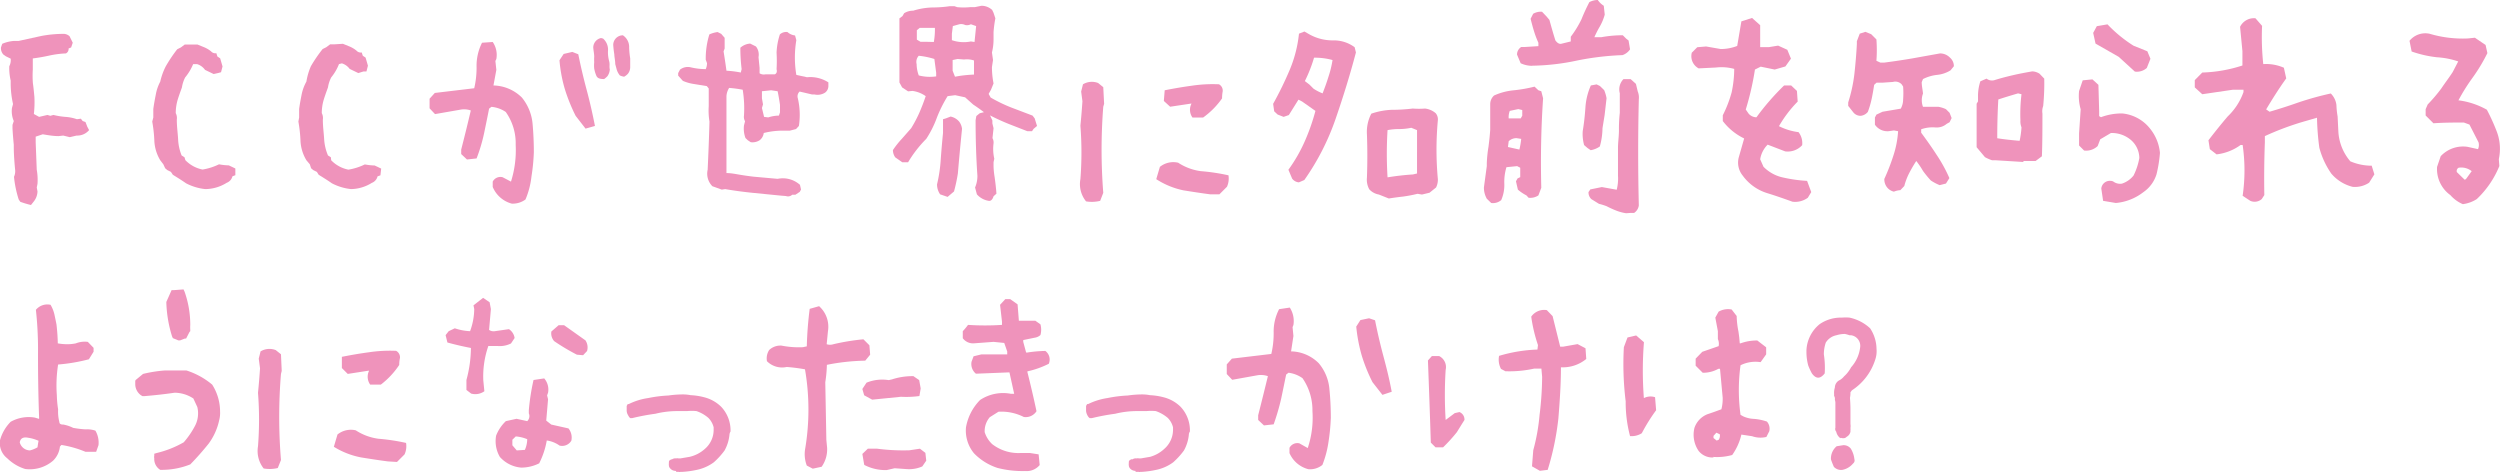 <svg xmlns="http://www.w3.org/2000/svg" viewBox="0 0 234.01 44.22"><defs><style>.cls-1{fill:#ef93bb;}</style></defs><title>アセット 1</title><g id="レイヤー_2" data-name="レイヤー 2"><g id="レイヤー_1-2" data-name="レイヤー 1"><g id="レイヤー_2-2" data-name="レイヤー 2-2"><path class="cls-1" d="M2.9,19.19a8.83,8.83,0,0,1-1-.3l-.15-.22a10.24,10.24,0,0,1-.44-2.12,1.24,1.24,0,0,0,.1-.71c-.06-.65-.11-1.3-.12-1.95v-.34c-.05-.51-.09-1-.12-1.52v-.34l.12-.36a2.32,2.32,0,0,1-.17-1.22l.1-.37A9,9,0,0,1,1,7.88V7.54A5.06,5.06,0,0,1,.87,6.2,1.25,1.25,0,0,0,1,5.49L.55,5.27.31,5.1a.89.89,0,0,1-.22-.66L.21,4.1a3.48,3.48,0,0,1,1.1-.27h.44l2.1-.46A11.31,11.31,0,0,1,6,3.17a.87.87,0,0,1,.51.22l.3.61-.15.44-.24.1A.46.46,0,0,1,6.17,5a9,9,0,0,0-1.55.2c-.5.11-1,.2-1.55.27l0,.61v.44A9.07,9.07,0,0,0,3.08,7.8c.06.41.1.84.14,1.28a9.71,9.71,0,0,1-.05,1.59l.49.27.78-.18.27.08L5,10.76a7.13,7.13,0,0,0,1.11.18,4.06,4.06,0,0,1,1.09.22l.37-.05.17.22.26.09.17.44.17.32a1.45,1.45,0,0,1-1.17.51l-.64.15-.61-.15-.44.05c-.49,0-1-.09-1.48-.17l-.66.22,0,.54.1,2.56a5.32,5.32,0,0,1,.07,1.32l-.07.34.07.37a1.58,1.58,0,0,1-.34.93Z"/><path class="cls-1" d="M19.21,17.7a5,5,0,0,1-1.79-.54c-.4-.28-.82-.54-1.24-.8L16,16.09l-.34-.17-.2-.17-.17-.37L15,15a3.87,3.87,0,0,1-.55-1.75,13.19,13.19,0,0,0-.2-1.87l.1-.38,0-.26V10.2c.06-.44.14-.88.23-1.33A4.13,4.13,0,0,1,15,7.64a6,6,0,0,1,.51-1.42,13.3,13.3,0,0,1,1.08-1.61l.34-.17.36-.27h.39l.81,0,.54.22a2.66,2.66,0,0,1,.73.42.53.53,0,0,0,.49.17l.1.31.26.17.22.76-.14.54-.25.07L20,6.93l-.81-.39A1.42,1.42,0,0,0,18.44,6h-.36a4.83,4.83,0,0,1-.75,1.25,3.07,3.07,0,0,0-.3.93c-.14.39-.28.77-.4,1.16a4.45,4.45,0,0,0-.18,1.25,1,1,0,0,1,.1.61c0,.66.09,1.25.12,1.8A4.6,4.6,0,0,0,17,14.55l.27.17.08.27a3.06,3.06,0,0,0,1.61.88,5.54,5.54,0,0,0,1.54-.49,5.63,5.63,0,0,0,.92.1l.61.29,0,.63-.27.1a.87.87,0,0,1-.54.61A3.83,3.83,0,0,1,19.21,17.7Z"/><path class="cls-1" d="M32.86,17.7a5,5,0,0,1-1.79-.54c-.4-.28-.82-.54-1.24-.8l-.17-.27-.34-.17-.2-.17L29,15.38,28.68,15a3.87,3.87,0,0,1-.55-1.75,13.19,13.19,0,0,0-.2-1.87L28,11v-.8c.06-.44.14-.88.23-1.33a4.13,4.13,0,0,1,.45-1.23,6,6,0,0,1,.42-1.44A13.3,13.3,0,0,1,30.2,4.59l.34-.17.36-.27h.39l.81-.05.54.22a2.66,2.66,0,0,1,.73.42.53.53,0,0,0,.49.17l.1.31.26.17.22.76-.14.54-.28,0-.48.15-.81-.39A1.42,1.42,0,0,0,32,5.93L31.73,6A4.69,4.69,0,0,1,31,7.25a3.07,3.07,0,0,0-.3.93c-.14.39-.28.77-.4,1.16a4.45,4.45,0,0,0-.18,1.25,1,1,0,0,1,.1.61c0,.66.09,1.25.12,1.8a4.61,4.61,0,0,0,.36,1.55l.27.17L31,15a3.06,3.06,0,0,0,1.61.88,5.54,5.54,0,0,0,1.54-.49,5.63,5.63,0,0,0,.92.1l.61.29-.07.63-.27.1a.87.87,0,0,1-.54.61A3.77,3.77,0,0,1,32.86,17.7Z"/><path class="cls-1" d="M46.12,17.5V17a.81.81,0,0,1,.93-.41l.78.41a9.78,9.78,0,0,0,.44-3.44,5.07,5.07,0,0,0-.93-3.08A2.85,2.85,0,0,0,46,10l-.22.17c-.14.73-.3,1.49-.46,2.27a15.59,15.59,0,0,1-.71,2.39l-.9.1-.54-.51V14c.33-1.28.63-2.51.9-3.66a1.89,1.89,0,0,0-1-.07l-2.35.41-.51-.54v-.9l.49-.54,3.69-.44a8.51,8.51,0,0,0,.22-1.95A4.78,4.78,0,0,1,45.12,4l1-.07a2.13,2.13,0,0,1,.34,1.59l-.09.19.09.83L46.19,8a3.9,3.9,0,0,1,2.66,1.13,4.51,4.51,0,0,1,1,2.44c.08.89.12,1.79.12,2.68a18.25,18.25,0,0,1-.22,2.25,7.71,7.71,0,0,1-.56,2.17,2,2,0,0,1-1.29.39A2.69,2.69,0,0,1,46.12,17.5Zm7.76-6.66a16.58,16.58,0,0,1-1-2.47,13.28,13.28,0,0,1-.51-2.73l.39-.59.81-.19.56.22c.23,1.14.49,2.24.78,3.32s.54,2.17.78,3.39l-.88.25Zm2.57-7.23a1.37,1.37,0,0,1,.46,1.15,3.14,3.14,0,0,0,.1.93c.1.34,0,.51.07.8a1.23,1.23,0,0,1-.22.64,2,2,0,0,1-.31.27c-.38,0-.62-.06-.73-.31a3.22,3.22,0,0,1-.2-.67,2.91,2.91,0,0,1,0-.59,4.34,4.34,0,0,1,0-.51c0-.29-.07-.59-.09-.88a.92.92,0,0,1,.73-.88ZM58.3,3.3a1.31,1.31,0,0,1,.59,1.17,8.26,8.26,0,0,0,.1,1v.81a1,1,0,0,1-.22.63,1.31,1.31,0,0,1-.35.27,1.42,1.42,0,0,1-.4-.12,1.57,1.57,0,0,1-.29-.54L57.59,6c0-.32-.08-.63-.09-.93a8.78,8.78,0,0,1-.1-.88.91.91,0,0,1,.73-.87Z"/><path class="cls-1" d="M73.08,18.31l-2.63-.26c-.87-.09-1.72-.2-2.57-.35l-.32.05-.88-.32a1.66,1.66,0,0,1-.44-1.54c.07-1.51.13-3,.17-4.51a6.33,6.33,0,0,1-.07-1.44V8.28l-.18-.22L65,7.87a4.14,4.14,0,0,1-1.08-.3l-.44-.49V6.84l.17-.32a1.19,1.19,0,0,1,1-.22,6.11,6.11,0,0,0,1.41.17,1.38,1.38,0,0,0,.12-.56l-.12-.32a7.64,7.64,0,0,1,.34-2.37A2.81,2.81,0,0,1,67.17,3l.34.17.32.37v1l-.1.27c.1.62.19,1.22.27,1.81a8.93,8.93,0,0,1,1.34.17l.08-.32a16.65,16.65,0,0,1-.12-2,1.52,1.52,0,0,1,.92-.39l.54.27a1.24,1.24,0,0,1,.24,1l.1,1v.51a.73.73,0,0,0,.54.1h.88c.18-.08.23-.25.17-.49a13.19,13.19,0,0,0,0-1.54A6.24,6.24,0,0,1,73,3.22.88.88,0,0,1,73.71,3a1.28,1.28,0,0,0,.71.32l.12.44a9.85,9.85,0,0,0,0,3.25l1,.22a3.13,3.13,0,0,1,2,.48v.35a.77.77,0,0,1-.31.61,1.31,1.31,0,0,1-1,.17H76l-1.15-.27a.6.6,0,0,0-.17.63,6.84,6.84,0,0,1,.1,2.59l-.27.29-.58.15H73.4a7.28,7.28,0,0,0-1.91.22,1,1,0,0,1-.39.68,1.22,1.22,0,0,1-.83.18L70,13.13l-.22-.21a2.5,2.5,0,0,1-.14-1.18l.1-.39a.82.82,0,0,1-.1-.53,10.89,10.89,0,0,0-.12-2.42,10.76,10.76,0,0,0-1.27-.17A1.61,1.61,0,0,0,68,9v7.2c.43,0,.86.09,1.28.16s.84.13,1.28.18l2.23.2a2.41,2.41,0,0,1,2.09.56l.1.44-.12.22-.41.27h-.3a.56.56,0,0,1-.58.12Zm-.17-7.49.1-.3V9.81c-.07-.47-.14-.89-.22-1.27l-.61-.09-.86.09V9.2l.1.57-.1.34.2.83.39.05A3.38,3.38,0,0,1,72.91,10.82Z"/><path class="cls-1" d="M92.56,18.8a1.84,1.84,0,0,1-1.12-.61l-.17-.64a2.72,2.72,0,0,0,.22-1.09c-.12-1.73-.17-3.46-.17-5.21l.07-.39.32-.26.39-.1c-.34-.26-.68-.5-1-.71l-.76-.68-.93-.2L88.7,9a12.28,12.28,0,0,0-1,2,9.59,9.59,0,0,1-1,2A11.17,11.17,0,0,0,85,15.19h-.54l-.66-.46a1.2,1.2,0,0,1-.22-.68A8.26,8.26,0,0,1,84.41,13l.88-1a12,12,0,0,0,.77-1.46c.22-.51.41-1,.59-1.54a2.79,2.79,0,0,0-1.24-.49L85,8.55l-.56-.37-.25-.46v-6l.29-.22.15-.26A1.55,1.55,0,0,1,85.48,1,6.66,6.66,0,0,1,87.25.7,11.45,11.45,0,0,0,88.9.58h.44l.26.09a6,6,0,0,0,1.2,0h.44l.63-.13a1.48,1.48,0,0,1,1,.39L93,1.2l.17.52A10.92,10.92,0,0,0,93,3v.69a5,5,0,0,1-.15,1.22l.1.71-.1.66A7.86,7.86,0,0,0,93,7.81l-.24.59-.22.39.19.34a14.14,14.14,0,0,0,1.92.93l2,.76.2.26.22.71-.32.27-.15.22h-.44l-1.77-.69c-.59-.24-1.16-.5-1.72-.79l.22.48,0,.27L93,12l-.1.93a.84.84,0,0,1,.1.49,4.1,4.1,0,0,0,.07,1.44l-.07.32v.39a7.44,7.44,0,0,0,.1,1c.08.57.14,1.09.17,1.56l-.27.24C92.9,18.71,92.72,18.83,92.56,18.8ZM87.41,3.93a6.53,6.53,0,0,0,.1-1.32H86.09l-.27.22v.88l.34.2h.44Zm.22,3.22V6.81l-.17-1.29A7.38,7.38,0,0,0,86,5.22.83.83,0,0,0,85.8,6,3.14,3.14,0,0,0,86,7.06,4.12,4.12,0,0,0,87.63,7.15ZM88.7,18.43,88,18.19a1.63,1.63,0,0,1-.29-.93,13.67,13.67,0,0,0,.35-2.38q.09-1.23.21-2.43V11.16l.27-.08.44-.17a1.43,1.43,0,0,1,.8.47,1.4,1.4,0,0,1,.27.68c-.14,1.37-.27,2.76-.39,4.18a15.67,15.67,0,0,1-.36,1.68Zm2.52-14.5.15-1.49-.49-.17a.78.78,0,0,1-.54.07.84.84,0,0,0-.54-.07l-.61.17-.09.71v.61a3.37,3.37,0,0,0,1.78.12ZM89.85,7.1c.43-.06.86-.1,1.32-.12V5.66a2.1,2.1,0,0,0-.93-.09l-.61-.05-.46.1v1l.22.56Z"/><path class="cls-1" d="M101.66,18.85a2.55,2.55,0,0,1-.53-2.08,32.1,32.1,0,0,0,0-5c.08-.79.14-1.56.19-2.29l-.12-.91.17-.68a1.62,1.62,0,0,1,1.42-.12l.48.39.08,1.56-.08.27a51.64,51.64,0,0,0,0,8.06l-.29.75A3.26,3.26,0,0,1,101.66,18.85Zm11.62-.66c-.84-.11-1.67-.24-2.49-.37a7.45,7.45,0,0,1-2.56-1.05l.34-1.15a2,2,0,0,1,1.71-.39,5.06,5.06,0,0,0,2.12.79,18.82,18.82,0,0,1,2.59.39,1.88,1.88,0,0,1-.14,1.07l-.71.71ZM111.62,11a1.24,1.24,0,0,1-.09-1.3h-.07l-1.93.29-.59-.54.08-1q1.37-.27,2.49-.42a13.24,13.24,0,0,1,2.59-.14.67.67,0,0,1,.35.66,3.68,3.68,0,0,0-.06.66A7.55,7.55,0,0,1,112.62,11Z"/><path class="cls-1" d="M121.58,17.07a.88.88,0,0,1-.63-.35l-.35-.83a14.34,14.34,0,0,0,1.53-2.66,19.26,19.26,0,0,0,1-2.85l-1.25-.88-.34-.17-.9,1.44-.49.17-.56-.22-.32-.3-.1-.7a32.76,32.76,0,0,0,1.54-3.15,11.89,11.89,0,0,0,.88-3.42l.51-.2.47.27a4.45,4.45,0,0,0,2.23.56,3.27,3.27,0,0,1,2,.64l.12.49c-.55,2.09-1.2,4.18-1.9,6.21a22.81,22.81,0,0,1-2.93,5.73Zm2.22-8.33c.2-.52.38-1,.55-1.56a9.34,9.34,0,0,0,.38-1.56A6.18,6.18,0,0,0,123,5.4a13.27,13.27,0,0,1-.86,2.19l.42.32.39.39A4.4,4.4,0,0,0,123.8,8.74ZM130,18.58l-.93-.37a1.58,1.58,0,0,1-.9-.49,1.87,1.87,0,0,1-.22-1.09c.05-1.35.05-2.71,0-4.06a3.68,3.68,0,0,1,.41-1.93,6.73,6.73,0,0,1,1.88-.36,16.77,16.77,0,0,0,2-.12,7.36,7.36,0,0,0,1.15,0,1.86,1.86,0,0,1,1,.44.9.9,0,0,1,.2.65,29.94,29.94,0,0,0,0,5.52,1.62,1.62,0,0,1-.17.78l-.61.49-.71.17-.41-.07a12.54,12.54,0,0,1-1.36.26C130.88,18.45,130.43,18.51,130,18.58Zm2.64-2.34V12.18l-.54-.22a5.26,5.26,0,0,1-1.12.12,5.77,5.77,0,0,0-1.1.1,36.21,36.21,0,0,0,0,4.42q1.24-.2,2.37-.27Z"/><path class="cls-1" d="M139.58,19l-.41-.4a2.13,2.13,0,0,1-.27-1.05l.27-2,0-.27a12.17,12.17,0,0,1,.16-1.55c.07-.55.12-1,.16-1.58V9.72a1.1,1.1,0,0,1,.36-.78,5.75,5.75,0,0,1,1.86-.49,13.92,13.92,0,0,0,1.93-.34l.36.34.27.09.17.66c-.19,2.77-.24,5.57-.17,8.38l-.27.71a1.36,1.36,0,0,1-.92.22l-.2-.22a4,4,0,0,1-.8-.54l-.18-.78.15-.27.25-.12V15.7l-.29-.15-1,.1a4.73,4.73,0,0,0-.2,1.54,3.52,3.52,0,0,1-.29,1.54A1.19,1.19,0,0,1,139.58,19Zm2.64-5a6.74,6.74,0,0,0,.17-1l-.44-.07a1.05,1.05,0,0,0-.73.29l-.07.54Zm.12-2.91.15-.26V10.3l-.37-.09-.8.17a1.66,1.66,0,0,0-.1.7h1.12Zm1.08-4.93a2.54,2.54,0,0,1-1.08-.24L142,5.11a.84.84,0,0,1,.39-.71h.32L144,4.32V4a8.27,8.27,0,0,1-.41-1.08c-.12-.38-.22-.77-.32-1.16l.24-.47a1.42,1.42,0,0,1,.83-.19l.42.44.27.32c.18.65.36,1.29.56,1.92.18.25.36.35.54.32l.9-.22V3.44a9.6,9.6,0,0,0,1-1.63c.22-.55.47-1.09.74-1.61a1.68,1.68,0,0,1,.79-.2,1.92,1.92,0,0,0,.56.54l.09.83a4.91,4.91,0,0,1-.46,1.11,9.4,9.4,0,0,0-.51,1h.66a11.19,11.19,0,0,1,2-.18l.32.32.22.17.14.83a1.42,1.42,0,0,1-.71.54,26,26,0,0,0-4.22.5,21.42,21.42,0,0,1-4.22.49Zm5.49,7.91-.32-.22-.31-.27a3.87,3.87,0,0,1-.13-1.31c.12-.72.2-1.44.25-2.18A6,6,0,0,1,148.91,8l.54-.1.31.15.4.39a3.81,3.81,0,0,1,.22.75l-.18,1.57L150,12a6.61,6.61,0,0,1-.25,1.71,2.09,2.09,0,0,1-.86.35Zm3.3,5.89a4.26,4.26,0,0,1-.93-.25,9.17,9.17,0,0,1-.9-.41,5.83,5.83,0,0,0-.71-.22l-.71-.44a.86.86,0,0,1-.27-.66l.17-.25,1.08-.22,1.39.25a4.2,4.2,0,0,0,.12-1.32l0-1.76v-.83c0-.52.08-1,.09-1.61a13.59,13.59,0,0,1,.08-1.68l0-1.49,0-.34a1.37,1.37,0,0,1,.34-1.32h.27l.41,0,.49.44.17.71a1.51,1.51,0,0,1,.1.73q-.12,4.95,0,9.94a1,1,0,0,1-.44.7h-.32Z"/><path class="cls-1" d="M165.39,18.07a4.45,4.45,0,0,1-2.27-1.64,1.92,1.92,0,0,1-.37-1.68l.51-1.79a5.56,5.56,0,0,1-2-1.63v-.54a11.24,11.24,0,0,0,.83-2.15,10.72,10.72,0,0,0,.24-2.19,4.49,4.49,0,0,0-1.71-.13L159,6.4a1.29,1.29,0,0,1-.64-1.47l.51-.51.83-.07,1.37.24a4.25,4.25,0,0,0,1.54-.29L163,2l1-.32.76.68V4.41h.83l.85-.14.86.39.34.83-.52.73-1,.29-1.31-.27-.54.27a26.34,26.34,0,0,1-.86,3.74l.27.39a1,1,0,0,0,.73.34A23,23,0,0,1,167,8h.66l.54.51.07,1a11.18,11.18,0,0,0-1.75,2.3,5.63,5.63,0,0,0,1.83.56,1.67,1.67,0,0,1,.34,1.22,1.83,1.83,0,0,1-1.59.58l-1.64-.63a2.48,2.48,0,0,0-.7,1.37l.31.7a3.61,3.61,0,0,0,1.81,1,13.49,13.49,0,0,0,2.27.32l.39,1.05-.32.53a2,2,0,0,1-1.44.37C167,18.6,166.18,18.31,165.39,18.07Z"/><path class="cls-1" d="M177.28,17.94a1.14,1.14,0,0,1-.59-.34,1.21,1.21,0,0,1-.31-.85,19.43,19.43,0,0,0,.84-2.16,9.09,9.09,0,0,0,.45-2.31l-.39-.07-.49.07a1.41,1.41,0,0,1-1.29-.61V11l.14-.27.57-.27,1.71-.29a1.79,1.79,0,0,0,.22-.85,8.28,8.28,0,0,0,0-1.22L178,7.89a.81.81,0,0,0-.81-.22l-1,.07h-.54l-.22.2c-.07.44-.14.87-.23,1.29a8.81,8.81,0,0,1-.36,1.24,1,1,0,0,1-.66.37.86.86,0,0,1-.7-.32L173,9.91V9.59a14.39,14.39,0,0,0,.58-2.68c.1-.91.18-1.84.23-2.78V3.86l.27-.71.53-.17.54.22.49.49a13.35,13.35,0,0,1,0,2l.37.17h.36q1.32-.17,2.61-.39L181.59,5a1.29,1.29,0,0,1,.93.39,1.05,1.05,0,0,1,.37.81l-.32.39a2.94,2.94,0,0,1-1.26.42A3.88,3.88,0,0,0,180,7.4l-.12.29c0,.36.09.72.12,1.07A1.76,1.76,0,0,0,180,10h1.46a2.78,2.78,0,0,1,.69.22l.34.34.19.49-.19.39-.27.15a1.44,1.44,0,0,1-1.05.34,3.22,3.22,0,0,0-1.34.17l0,.32c.5.68,1,1.38,1.45,2.08a13.86,13.86,0,0,1,1.19,2.17l-.32.51-.59.15a4.4,4.4,0,0,1-.83-.44A9.82,9.82,0,0,1,180,16a7.58,7.58,0,0,0-.63-.93c-.25.38-.46.75-.66,1.13a5.91,5.91,0,0,0-.46,1.21l-.37.39A1.8,1.8,0,0,0,177.28,17.94Zm12.08-2.78L186.78,15h-.32a3.89,3.89,0,0,1-.66-.29l-.78-.93V9.71l.13-.22V9a4.39,4.39,0,0,1,.22-1.39l.58-.25a.82.82,0,0,0,.71.15c.57-.18,1.15-.33,1.75-.47s1.2-.25,1.82-.36a1.37,1.37,0,0,1,.68.22l.44.46a22,22,0,0,1-.1,2.57,1.38,1.38,0,0,0-.07.7c0,1.35,0,2.7-.05,4l-.59.44h-1.1Zm-.31-2a8.6,8.6,0,0,0,.17-1.24,1.5,1.5,0,0,1-.1-.66,15.33,15.33,0,0,1,.1-2.44l-.32-.08c-.62.18-1.24.37-1.85.57-.07,1.22-.1,2.43-.1,3.63.68.11,1.38.18,2.07.24Z"/><path class="cls-1" d="M196.86,18.8l-.17-1.15a.8.8,0,0,1,.87-.72.54.54,0,0,1,.25.06,1.07,1.07,0,0,0,.81.2,2.33,2.33,0,0,0,1.09-.76,6,6,0,0,0,.54-1.64,2.26,2.26,0,0,0-.93-1.8,2.76,2.76,0,0,0-1.73-.54l-1,.59-.24.63a1.56,1.56,0,0,1-1.27.42l-.47-.47V12.48l.15-2.25a4.49,4.49,0,0,1-.15-1.71l.34-1,.91-.09.56.51.07,2.46v.47l.17.1a5.48,5.48,0,0,1,2-.35,3.77,3.77,0,0,1,2.61,1.44,4.22,4.22,0,0,1,.91,2.25,12.43,12.43,0,0,1-.32,2A3.17,3.17,0,0,1,200.61,18a4.89,4.89,0,0,1-2.56,1Zm1.46-13.48-2.17-1.24-.22-1,.34-.63,1-.17a12.62,12.62,0,0,0,2.44,2L201,4.8l.29.7-.34.86a1.38,1.38,0,0,1-1.12.34Z"/><path class="cls-1" d="M209.92,18.33a16.5,16.5,0,0,0,0-4.76h-.19a4.73,4.73,0,0,1-2.25.88l-.63-.49-.13-.83c.61-.79,1.21-1.54,1.81-2.24A5.83,5.83,0,0,0,210,8.62L210,8.4H209l-2.86.42-.7-.64V7.5l.7-.71a13.32,13.32,0,0,0,3.76-.66l0-1.34-.22-2.28a1.45,1.45,0,0,1,1.44-.8l.62.71A23.77,23.77,0,0,0,211.85,6a4.14,4.14,0,0,1,1.93.34l.22,1c-.72,1-1.34,2-1.88,2.9l.32.22c.89-.26,1.8-.55,2.73-.88a28.9,28.9,0,0,1,3-.83,1.82,1.82,0,0,1,.53,1.09,7.32,7.32,0,0,0,.11,1.06l.07,1.42A4.67,4.67,0,0,0,220,15.1a5.08,5.08,0,0,0,2,.41l.25.81-.49.78a2.4,2.4,0,0,1-1.54.39,3.83,3.83,0,0,1-2-1.24,7.63,7.63,0,0,1-1.12-2.42,24,24,0,0,1-.22-2.81l-1,.29A26.46,26.46,0,0,0,212,12.74v.59c-.06,1.63-.08,3.27-.05,4.93l-.24.37a1,1,0,0,1-1.07.17Z"/><path class="cls-1" d="M229.36,18.26a3,3,0,0,1-1.24-2.64l.34-1a2.87,2.87,0,0,1,2.49-.88l1,.22a.94.94,0,0,0,.05-.64l-.85-1.66-.52-.19c-.91,0-1.86,0-2.85.07l-.73-.73v-.59l.19-.44a14.92,14.92,0,0,0,1.27-1.49c.36-.54.72-1,1.07-1.54l.52-1a7.62,7.62,0,0,0-2-.39,10.63,10.63,0,0,1-2.36-.54l-.2-1a1.9,1.9,0,0,1,1.88-.66A10.89,10.89,0,0,0,231,3.6l.66-.07,1,.68.17.76a16.09,16.09,0,0,1-1.47,2.42,18,18,0,0,0-1.24,2,7.33,7.33,0,0,1,2.66.88,18.92,18.92,0,0,1,.93,2.05,4.51,4.51,0,0,1,.24,2.3l-.05.29.05.63a8.8,8.8,0,0,1-2.12,3.1,3.18,3.18,0,0,1-1.3.47A3.3,3.3,0,0,1,229.36,18.26Zm2-2.24a1.57,1.57,0,0,0-1.22-.32.35.35,0,0,0-.17.41l.73.71.12-.05Z"/><path class="cls-1" d="M.68,42.9A1.8,1.8,0,0,1,0,41.21a3.92,3.92,0,0,1,1-1.73,3.45,3.45,0,0,1,2.27-.39l.39.12v-.15c-.08-2.15-.11-4.32-.1-6.49A34.1,34.1,0,0,0,3.36,29a1.39,1.39,0,0,1,1.37-.47,3.12,3.12,0,0,1,.37.93c.06.29.13.6.19.93.07.62.11,1.2.12,1.75a4.87,4.87,0,0,0,.93.08,3.84,3.84,0,0,0,.76-.08A2.25,2.25,0,0,1,8.22,32l.54.56v.36l-.44.71a16.51,16.51,0,0,1-2.88.49A12.62,12.62,0,0,0,5.32,37a9.81,9.81,0,0,0,.12,1.32,4,4,0,0,0,.12,1.2c0,.16.16.23.37.22a3.55,3.55,0,0,1,.92.31A9.33,9.33,0,0,0,8,40.19a2.43,2.43,0,0,1,.93.12,2.23,2.23,0,0,1,.29,1.36L9,42.29H8a9.8,9.8,0,0,0-2.25-.64l-.14.15a2.15,2.15,0,0,1-.64,1.32,3.35,3.35,0,0,1-2.61.78A4.12,4.12,0,0,1,.68,42.9Zm2.93-1.64a3.83,3.83,0,0,0-1-.29c-.44-.08-.7.06-.76.44a1,1,0,0,0,.95.75,2.59,2.59,0,0,0,.71-.29C3.54,41.66,3.57,41.46,3.61,41.26Z"/><path class="cls-1" d="M19.86,36a4.69,4.69,0,0,1,.74,2.52,2.69,2.69,0,0,1-.08.8,5.72,5.72,0,0,1-1,2.22c-.54.67-1.11,1.32-1.71,1.93a7.21,7.21,0,0,1-2.68.51H15a1.19,1.19,0,0,1-.56-1.09.41.41,0,0,1,0-.22v-.2l.24-.07a9.47,9.47,0,0,0,2.52-1,7.92,7.92,0,0,0,1.07-1.57,2.49,2.49,0,0,0,.27-1.14,2.32,2.32,0,0,0-.07-.59l-.37-.8a3.23,3.23,0,0,0-1.76-.54c-1,.15-2,.25-2.83.32h-.17L13.2,37a1.28,1.28,0,0,1-.54-1.07v-.29l.05-.08.68-.56,0,0a12.43,12.43,0,0,1,2-.32h2.07A7.12,7.12,0,0,1,19.86,36Zm-4.29-7.67v-.07l.49-1.1h.19l.93-.07.1.22a9.35,9.35,0,0,1,.53,3.1,3.53,3.53,0,0,0,0,.46V31l-.07.07-.32.62H17.3l-.44.17h-.17l-.51-.21-.08-.18a11.86,11.86,0,0,1-.53-3.13Z"/><path class="cls-1" d="M24.68,43.85a2.64,2.64,0,0,1-.53-2.08,32.1,32.1,0,0,0,0-5c.08-.79.14-1.56.19-2.29l-.12-.91.17-.68a1.62,1.62,0,0,1,1.42-.12l.49.39.07,1.56L26.3,35a49.3,49.3,0,0,0,0,8.06l-.3.75A3.26,3.26,0,0,1,24.68,43.85Zm11.63-.66c-.85-.11-1.68-.24-2.49-.37a7.48,7.48,0,0,1-2.57-1l.34-1.15a2,2,0,0,1,1.71-.39,5.1,5.1,0,0,0,2.13.79,18.68,18.68,0,0,1,2.58.39,1.88,1.88,0,0,1-.14,1.07l-.71.71ZM34.65,36a1.27,1.27,0,0,1-.1-1.3h-.07L32.55,35,32,34.45,32,33.4q1.36-.27,2.49-.42a13.24,13.24,0,0,1,2.59-.14.69.69,0,0,1,.36.66,3,3,0,0,0-.07.66A7.6,7.6,0,0,1,35.65,36Z"/><path class="cls-1" d="M44.1,36.84l-.44-.34v-.93a11.74,11.74,0,0,0,.42-3c-.7-.13-1.43-.3-2.2-.51l-.17-.69L42,31l.57-.27A5.14,5.14,0,0,0,44,31a6.08,6.08,0,0,0,.39-2.07l-.07-.35.9-.7.61.41.12.64-.17,1.95a.74.74,0,0,0,.54.12l1.32-.19a1.2,1.2,0,0,1,.53.83l-.34.51a2.35,2.35,0,0,1-1.22.24h-.9a8.65,8.65,0,0,0-.47,3.23l.1,1A1.45,1.45,0,0,1,44.1,36.84Zm4.69,6.93a3,3,0,0,1-2-1,2.91,2.91,0,0,1-.35-2,3.75,3.75,0,0,1,.91-1.35l1-.22,1,.22a.65.65,0,0,0,.15-.73V38.4a20.81,20.81,0,0,1,.44-2.83l1-.15a1.59,1.59,0,0,1,.36,1.34l-.09.25.09.36-.17,2,.47.37,1.61.36a1.36,1.36,0,0,1,.27,1.15,1,1,0,0,1-1.1.46,2.74,2.74,0,0,0-1.2-.48,7.59,7.59,0,0,1-.71,2.14A3.78,3.78,0,0,1,48.79,43.77Zm.34-1.66a2.5,2.5,0,0,0,.22-1,3.57,3.57,0,0,0-1.07-.26l-.32.31v.52l.41.48ZM54,33.2a19.94,19.94,0,0,1-2.13-1.27,1.1,1.1,0,0,1-.26-.9l.68-.59h.51l2,1.42a1.18,1.18,0,0,1,.15,1l-.37.39Z"/><path class="cls-1" d="M63.35,43.8h0l.39.1-.08.32a1.5,1.5,0,0,0-.51-.15.64.64,0,0,1-.41-.22.42.42,0,0,1-.13-.32.38.38,0,0,1,0-.15c0-.17,0-.28.12-.31A.19.19,0,0,1,62.9,43a.54.54,0,0,1,.39-.09.41.41,0,0,1,.22,0h.17l.88-.15A3.22,3.22,0,0,0,66,42a2.34,2.34,0,0,0,.8-1.78V40a1.88,1.88,0,0,0-.49-.88,3.3,3.3,0,0,0-1.12-.64,4.31,4.31,0,0,0-.88,0h-.77a8.59,8.59,0,0,0-2.2.25,20.22,20.22,0,0,0-2.17.41H59l-.1-.09a2.91,2.91,0,0,1-.17-.3.87.87,0,0,1-.07-.39V38l.1-.18h.1a6,6,0,0,1,1.81-.56,12.19,12.19,0,0,1,1.9-.24,9.69,9.69,0,0,1,1.42-.1,3.7,3.7,0,0,1,.66.07,6,6,0,0,1,1.46.25,3.47,3.47,0,0,1,1.39.83,3.21,3.21,0,0,1,.88,2.32.67.67,0,0,0-.1.31,3.77,3.77,0,0,1-.46,1.47,7,7,0,0,1-1,1.1,4.07,4.07,0,0,1-1.46.68,8.7,8.7,0,0,1-1.52.22h-.56Z"/><path class="cls-1" d="M75.52,43.58a3,3,0,0,1-.17-1.47,22.2,22.2,0,0,0,0-7.54,16.31,16.31,0,0,0-1.71-.22,2,2,0,0,1-1.85-.54A1.44,1.44,0,0,1,72,32.76a1.53,1.53,0,0,1,1.15-.41,8.39,8.39,0,0,0,2,.15l.37-.08a34.33,34.33,0,0,1,.27-3.51l.88-.25A2.57,2.57,0,0,1,77.5,31l-.12,1.22a1,1,0,0,0,.63,0,20.57,20.57,0,0,1,2.81-.46l.56.56.07.88-.46.56a19.72,19.72,0,0,0-3.59.39,12.34,12.34,0,0,1-.15,1.63l.1,5.4.07.71a2.83,2.83,0,0,1-.51,1.8l-.83.18ZM80.89,37l-.17-.59.39-.59a3.9,3.9,0,0,1,2.08-.24l.31-.07a6.18,6.18,0,0,1,2-.3l.54.37.14.78-.12.71a9.08,9.08,0,0,1-1.73.07l-2.69.27Zm0,6.49-.17-1,.51-.49h.88a18.85,18.85,0,0,0,3,.15l1-.15.51.39.08.73-.37.54a3.05,3.05,0,0,1-1.46.25l-1.13-.08L83,44a4.29,4.29,0,0,1-2.08-.47Z"/><path class="cls-1" d="M93.37,43.8a5.39,5.39,0,0,1-2.2-1.37A3.34,3.34,0,0,1,90.42,40a4.83,4.83,0,0,1,1.32-2.56,3.9,3.9,0,0,1,2.88-.58h.31l-.44-2h-.14l-3,.12a1.17,1.17,0,0,1-.41-1.12l.19-.51.74-.18h2.41V32.9L94,32.1,93,32l-1.88.14a1.2,1.2,0,0,1-1-.48V31a5.47,5.47,0,0,0,.49-.59,24.1,24.1,0,0,0,3.18,0v-.3l-.18-1.58L94.1,28h.46l.69.49.12,1.53h1.54l.48.34a1.89,1.89,0,0,1,0,1,1,1,0,0,1-.54.25l-1.07.22V32l.27,1h.1a12.06,12.06,0,0,1,1.7-.15,1,1,0,0,1,.32,1.2,8.36,8.36,0,0,1-2,.71v.07c.29,1.16.58,2.38.85,3.66a1.19,1.19,0,0,1-1.19.54,4.63,4.63,0,0,0-2.37-.49l-.81.51a2,2,0,0,0-.48,1.4,2.63,2.63,0,0,0,.7,1.12,4,4,0,0,0,2.71.83h.81l.83.13.1,1a1.59,1.59,0,0,1-1.37.56A9.35,9.35,0,0,1,93.37,43.8Z"/><path class="cls-1" d="M106.39,43.8h0l.39.1-.07.32a1.5,1.5,0,0,0-.51-.15.69.69,0,0,1-.42-.22.47.47,0,0,1-.12-.32.38.38,0,0,1,0-.15c0-.17,0-.28.12-.31A.19.19,0,0,1,106,43a.54.54,0,0,1,.39-.09.41.41,0,0,1,.22,0h.17l.88-.15A3.22,3.22,0,0,0,109,42a2.37,2.37,0,0,0,.8-1.78V40a1.88,1.88,0,0,0-.49-.88,3.47,3.47,0,0,0-1.12-.64,4.31,4.31,0,0,0-.88,0h-.74a8.51,8.51,0,0,0-2.19.25,20.4,20.4,0,0,0-2.18.41H102l-.1-.09a1.11,1.11,0,0,1-.17-.3.87.87,0,0,1-.07-.39V38l.1-.18h.1a6.07,6.07,0,0,1,1.8-.56,12.31,12.31,0,0,1,1.91-.24,9.55,9.55,0,0,1,1.41-.1,3.7,3.7,0,0,1,.66.07,6.11,6.11,0,0,1,1.47.25,3.47,3.47,0,0,1,1.39.83,3.21,3.21,0,0,1,.88,2.32.57.57,0,0,0-.1.31,3.77,3.77,0,0,1-.46,1.47,7,7,0,0,1-1,1.1,4.07,4.07,0,0,1-1.46.68,8.7,8.7,0,0,1-1.52.22h-.56Z"/><path class="cls-1" d="M120.7,42.41v-.49a.83.83,0,0,1,.93-.42l.78.44a9,9,0,0,0,.44-3.46,5.27,5.27,0,0,0-.93-3.08,2.86,2.86,0,0,0-1.31-.51l-.22.17c-.15.72-.3,1.47-.47,2.27a21.82,21.82,0,0,1-.7,2.39l-.91.1-.54-.51v-.44c.33-1.29.63-2.51.91-3.66a2,2,0,0,0-1-.08l-2.34.42-.51-.54v-.9l.48-.54,3.69-.44a8.46,8.46,0,0,0,.22-2,4.52,4.52,0,0,1,.51-2.19l1-.15a2.33,2.33,0,0,1,.34,1.63l-.08.2.08.83-.22,1.44A3.76,3.76,0,0,1,123.44,34a4.31,4.31,0,0,1,1,2.44c.09.9.13,1.79.13,2.67a18.8,18.8,0,0,1-.22,2.27,9.4,9.4,0,0,1-.57,2.14,1.83,1.83,0,0,1-1.31.4A2.65,2.65,0,0,1,120.7,42.41Zm7.77-6.64a15.57,15.57,0,0,1-1-2.47,15,15,0,0,1-.52-2.73l.39-.61.81-.17.56.19c.23,1.16.49,2.27.78,3.35s.56,2.15.78,3.34l-.87.29Z"/><path class="cls-1" d="M133.93,41.43q-.12-3.85-.27-7.69l.37-.41h.68a1.15,1.15,0,0,1,.61,1.29,36.7,36.7,0,0,0,0,4.69h0l.85-.64.44-.1a.75.75,0,0,1,.47.74c-.25.39-.48.77-.71,1.14a14.49,14.49,0,0,1-1.29,1.42h-.71Zm9.47,2.22.12-1.51a18.41,18.41,0,0,0,.59-3.3,30.26,30.26,0,0,0,.24-3.56l-.07-.78h-.66a10.74,10.74,0,0,1-2.71.25l-.41-.22a1.84,1.84,0,0,1-.18-1.22,14.11,14.11,0,0,1,3.59-.59l.05-.42a14.3,14.3,0,0,1-.63-2.66,1.47,1.47,0,0,1,1.46-.61l.54.56.71,2.86h.27l1.36-.24.74.39.07,1a3.45,3.45,0,0,1-2.37.78c0,1.5-.1,3.09-.24,4.79a25.54,25.54,0,0,1-1,4.81l-.73.09Z"/><path class="cls-1" d="M152.58,40.82a12.27,12.27,0,0,1-.41-3.25A28.63,28.63,0,0,1,152,32.5l.34-.91.81-.19.73.63a33.75,33.75,0,0,0,0,5.32h-.15a1.36,1.36,0,0,1,1.19-.17l.1,1.22a16.43,16.43,0,0,0-1.34,2.15A1.77,1.77,0,0,1,152.58,40.82Zm7.81,2a1.64,1.64,0,0,1-1.39-.61,2.68,2.68,0,0,1-.39-2.17,2.1,2.1,0,0,1,1.22-1.27c.49-.16.92-.32,1.3-.46a3.94,3.94,0,0,0,.12-1.08L161,34.52h-.15a2.9,2.9,0,0,1-1.47.37l-.66-.66v-.66l.62-.64,1.53-.53a1.07,1.07,0,0,0-.07-.66V31l-.24-1.27.31-.56a1.79,1.79,0,0,1,1.22-.2l.47.61a8.08,8.08,0,0,0,.17,1.47l.07.53.05.56h.07a4.43,4.43,0,0,1,1.57-.27l.83.64v.66l-.52.73a3.13,3.13,0,0,0-1.88.29,17.17,17.17,0,0,0,0,4.64l.27.15a2.7,2.7,0,0,0,1,.23,4.93,4.93,0,0,1,1.2.25,1,1,0,0,1,.22.91l-.27.53a2.36,2.36,0,0,1-1.34-.07l-1-.15a5.41,5.41,0,0,1-.86,1.91,5.26,5.26,0,0,1-1.77.18Zm.49-1.66a.7.7,0,0,0,.1-.51l-.32-.15-.27.3V41l.3.24Z"/><path class="cls-1" d="M172.17,40.55c.18.21.21.37.1.47a1,1,0,0,1-.39-.61.38.38,0,0,1-.08-.37V37.77a.88.88,0,0,0-.05-.34.53.53,0,0,0-.07-.37v-.19a1.6,1.6,0,0,1,.07-.59.79.79,0,0,1,.47-.71,1.41,1.41,0,0,0,.39-.34,3,3,0,0,0,.66-.85,3.38,3.38,0,0,0,.85-1.88h0a1,1,0,0,0-.86-1.12h-.14a3,3,0,0,0-.43-.12,2.66,2.66,0,0,0-.79.12,1.52,1.52,0,0,0-1,.69,3.43,3.43,0,0,0-.18,1.1,8.17,8.17,0,0,1,.08,1.78c-.41.53-.81.54-1.2,0a6.07,6.07,0,0,1-.34-.73,4.83,4.83,0,0,1-.17-1.25v-.19a3.34,3.34,0,0,1,1.24-2.44,3.5,3.5,0,0,1,2.08-.61,4.21,4.21,0,0,1,.71,0,4.08,4.08,0,0,1,1.93,1,3.57,3.57,0,0,1,.6,1.93,2.42,2.42,0,0,1-.12,1,5.34,5.34,0,0,1-2.19,2.88,1.09,1.09,0,0,1-.13.17,2.44,2.44,0,0,1-.07.64h-.24l.24-.39c.05.52.07,1,.07,1.37V39.7a1.09,1.09,0,0,1,0,.36.81.81,0,0,1,0,.22v.13a.7.7,0,0,1-.36.48.39.39,0,0,1-.29.13.62.62,0,0,1-.54-.27Zm.37,1.12a.86.86,0,0,1,.7.32,2.38,2.38,0,0,1,.34,1,.35.35,0,0,1-.12.39,1.74,1.74,0,0,1-1.05.61h-.1a.93.93,0,0,1-.65-.29c-.1-.22-.19-.45-.27-.68a1,1,0,0,1,0-.25,1.5,1.5,0,0,1,.53-1Z"/></g></g></g></svg>